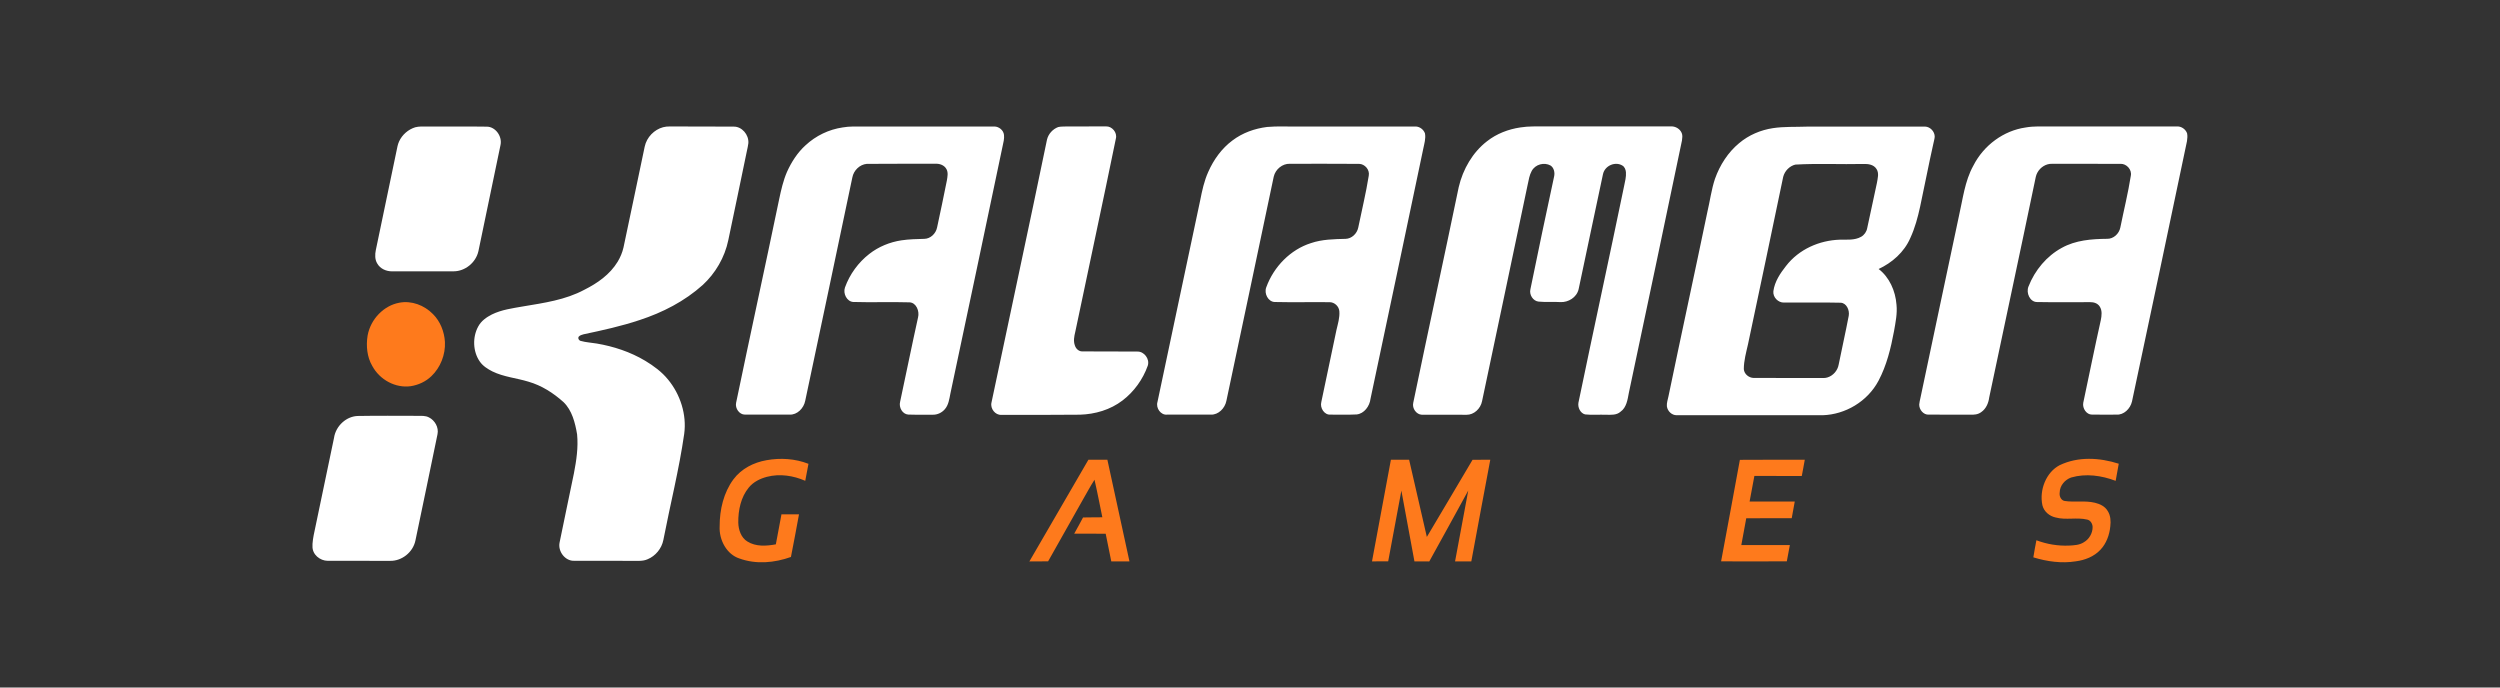 <svg width="80" height="22" viewBox="0 0 80 22" fill="none" xmlns="http://www.w3.org/2000/svg">
<rect x="0" y="0" width="80" height="22" fill="#333333" stroke="none"/>
<g clip-path="url(#clip0_2140_2210)">
<path d="M11.462 13.311C12.094 13.3 12.726 13.306 13.357 13.307C13.481 13.309 13.613 13.295 13.728 13.358C13.912 13.449 14.047 13.675 14 13.896C13.768 15.029 13.53 16.162 13.294 17.295C13.214 17.68 12.852 17.953 12.491 17.947C11.824 17.945 11.156 17.948 10.488 17.946C10.245 17.946 9.983 17.747 10 17.465V17.404C10.012 17.211 10.06 17.026 10.098 16.838C10.296 15.897 10.492 14.957 10.688 14.015C10.744 13.622 11.094 13.313 11.462 13.311ZM64.817 4.08C65.081 4.032 65.348 4.049 65.614 4.047C66.968 4.047 68.322 4.048 69.675 4.046C69.806 4.044 69.936 4.132 69.986 4.263C70.005 4.346 69.995 4.434 69.983 4.519C69.404 7.296 68.812 10.071 68.224 12.846C68.17 13.082 67.96 13.283 67.727 13.268C67.464 13.268 67.202 13.271 66.941 13.267C66.767 13.268 66.632 13.067 66.664 12.89C66.851 12.01 67.028 11.127 67.225 10.248C67.254 10.104 67.276 9.933 67.189 9.806C67.122 9.702 66.998 9.667 66.886 9.669C66.317 9.666 65.749 9.677 65.18 9.665C64.959 9.662 64.828 9.375 64.911 9.17C65.117 8.641 65.499 8.191 65.976 7.932C66.422 7.683 66.935 7.647 67.429 7.642C67.626 7.647 67.81 7.485 67.851 7.279C67.962 6.728 68.098 6.182 68.186 5.626C68.228 5.423 68.043 5.236 67.86 5.243C67.129 5.24 66.398 5.243 65.667 5.242C65.477 5.234 65.29 5.349 65.195 5.526C65.148 5.61 65.135 5.709 65.115 5.804C64.636 8.11 64.139 10.412 63.655 12.717C63.632 12.901 63.551 13.084 63.401 13.186C63.297 13.267 63.165 13.275 63.042 13.269C62.6 13.267 62.158 13.269 61.716 13.268C61.554 13.277 61.413 13.114 61.415 12.945C61.42 12.878 61.437 12.813 61.451 12.747C61.855 10.805 62.276 8.867 62.683 6.926C62.809 6.379 62.871 5.798 63.145 5.305C63.48 4.642 64.123 4.179 64.817 4.08ZM57.451 5.267C57.269 5.311 57.111 5.466 57.062 5.66C56.694 7.446 56.312 9.228 55.937 11.012C55.878 11.275 55.802 11.539 55.802 11.812C55.814 11.975 55.968 12.089 56.112 12.094C56.815 12.098 57.518 12.093 58.221 12.096C58.311 12.096 58.404 12.106 58.491 12.074C58.661 12.017 58.803 11.859 58.837 11.669C58.941 11.146 59.061 10.626 59.16 10.102C59.191 9.924 59.087 9.694 58.9 9.687C58.295 9.672 57.689 9.687 57.084 9.682C56.905 9.687 56.726 9.515 56.748 9.316C56.791 9.008 56.967 8.746 57.151 8.513C57.567 7.971 58.226 7.691 58.871 7.67C59.1 7.664 59.345 7.696 59.556 7.577C59.655 7.521 59.73 7.417 59.751 7.298C59.857 6.819 59.959 6.34 60.06 5.86C60.084 5.713 60.137 5.543 60.049 5.409C59.958 5.263 59.779 5.242 59.629 5.247C58.904 5.264 58.176 5.225 57.451 5.267ZM56.732 4.101C57.092 4.046 57.456 4.066 57.818 4.052C59.08 4.051 60.343 4.053 61.605 4.051C61.762 4.056 61.912 4.204 61.911 4.377C61.904 4.456 61.88 4.531 61.865 4.608C61.715 5.274 61.588 5.945 61.444 6.613C61.369 6.955 61.278 7.296 61.132 7.612C60.934 8.073 60.542 8.409 60.116 8.608C60.459 8.869 60.655 9.308 60.688 9.751C60.717 10.035 60.657 10.317 60.609 10.595C60.507 11.144 60.372 11.694 60.113 12.183C59.756 12.855 59.043 13.264 58.331 13.287C56.769 13.287 55.208 13.287 53.647 13.287C53.498 13.286 53.361 13.159 53.34 13.002C53.33 12.892 53.37 12.788 53.391 12.682C53.798 10.717 54.226 8.756 54.634 6.791C54.718 6.436 54.764 6.069 54.879 5.723C55.036 5.279 55.299 4.873 55.651 4.582C55.962 4.32 56.342 4.16 56.732 4.101ZM48.65 4.078C48.914 4.035 49.183 4.047 49.45 4.044C50.794 4.041 52.138 4.044 53.482 4.044C53.617 4.043 53.758 4.121 53.815 4.257C53.847 4.332 53.833 4.416 53.823 4.495C53.263 7.189 52.692 9.88 52.123 12.572C52.083 12.789 52.047 13.043 51.858 13.174C51.73 13.29 51.554 13.273 51.398 13.272C51.173 13.263 50.947 13.286 50.723 13.261C50.574 13.225 50.482 13.042 50.51 12.886C50.989 10.572 51.494 8.264 51.972 5.95C52.001 5.806 52.041 5.66 52.03 5.511C52.023 5.429 51.989 5.342 51.92 5.3C51.695 5.157 51.354 5.295 51.295 5.575C51.029 6.8 50.78 8.029 50.516 9.254C50.453 9.522 50.182 9.678 49.937 9.667C49.702 9.651 49.466 9.675 49.232 9.651C49.06 9.633 48.927 9.432 48.974 9.252C49.22 8.05 49.471 6.848 49.731 5.65C49.761 5.523 49.727 5.368 49.618 5.297C49.416 5.183 49.128 5.256 49.013 5.474C48.943 5.602 48.919 5.75 48.889 5.893C48.408 8.209 47.911 10.522 47.426 12.837C47.379 13.08 47.164 13.276 46.931 13.273C46.452 13.267 45.973 13.273 45.495 13.271C45.324 13.263 45.181 13.068 45.224 12.889C45.7 10.586 46.202 8.29 46.679 5.988C46.814 5.409 47.129 4.872 47.582 4.522C47.894 4.276 48.268 4.135 48.65 4.078ZM40.547 4.063C40.878 4.032 41.212 4.055 41.545 4.048C42.798 4.049 44.051 4.049 45.304 4.048C45.431 4.053 45.553 4.141 45.599 4.268C45.63 4.433 45.577 4.597 45.545 4.757C44.99 7.426 44.419 10.091 43.857 12.758C43.829 13.002 43.65 13.237 43.415 13.262C43.135 13.277 42.853 13.265 42.572 13.268C42.381 13.282 42.231 13.055 42.282 12.864C42.445 12.097 42.603 11.329 42.766 10.562C42.811 10.364 42.876 10.164 42.859 9.957C42.844 9.794 42.697 9.669 42.548 9.67C41.961 9.663 41.373 9.678 40.785 9.664C40.581 9.653 40.446 9.395 40.519 9.197C40.762 8.525 41.303 7.984 41.949 7.78C42.308 7.657 42.688 7.653 43.061 7.643C43.251 7.638 43.424 7.479 43.464 7.282C43.576 6.729 43.712 6.181 43.8 5.623C43.838 5.428 43.669 5.246 43.493 5.244C42.753 5.237 42.014 5.242 41.274 5.241C41.042 5.233 40.814 5.412 40.759 5.655C40.26 8.048 39.747 10.437 39.244 12.829C39.196 13.068 38.988 13.274 38.754 13.268C38.285 13.268 37.815 13.269 37.346 13.268C37.15 13.29 36.98 13.062 37.039 12.863C37.489 10.711 37.954 8.562 38.406 6.411C38.467 6.1 38.534 5.788 38.664 5.501C38.838 5.105 39.098 4.748 39.434 4.498C39.761 4.249 40.151 4.112 40.547 4.063ZM33.861 4.066C33.947 4.045 34.037 4.052 34.125 4.047C34.549 4.043 34.973 4.049 35.396 4.045C35.581 4.037 35.761 4.239 35.707 4.439C35.285 6.501 34.839 8.558 34.409 10.618C34.374 10.76 34.343 10.915 34.397 11.057C34.431 11.166 34.529 11.25 34.638 11.245C35.225 11.252 35.812 11.242 36.398 11.25C36.607 11.244 36.798 11.48 36.729 11.701C36.571 12.145 36.285 12.536 35.925 12.812C35.529 13.116 35.041 13.255 34.559 13.27C33.719 13.277 32.88 13.278 32.041 13.275C31.854 13.288 31.682 13.081 31.727 12.883C32.317 10.077 32.924 7.275 33.504 4.467C33.549 4.28 33.693 4.129 33.861 4.066ZM26.964 4.078C27.183 4.038 27.406 4.05 27.627 4.048C29.026 4.049 30.425 4.048 31.824 4.048C31.964 4.052 32.111 4.162 32.128 4.318C32.142 4.441 32.108 4.561 32.083 4.679C31.532 7.318 30.971 9.954 30.413 12.591C30.378 12.767 30.354 12.961 30.233 13.097C30.134 13.211 29.991 13.275 29.846 13.271C29.585 13.267 29.323 13.276 29.061 13.266C28.879 13.252 28.756 13.04 28.804 12.855C28.997 11.957 29.178 11.056 29.377 10.16C29.43 9.959 29.322 9.686 29.107 9.675C28.505 9.656 27.903 9.682 27.301 9.663C27.101 9.649 26.97 9.395 27.039 9.199C27.193 8.771 27.47 8.396 27.816 8.127C28.119 7.89 28.48 7.745 28.85 7.69C29.091 7.654 29.334 7.65 29.577 7.643C29.77 7.641 29.947 7.48 29.987 7.278C30.092 6.778 30.202 6.278 30.3 5.775C30.319 5.657 30.348 5.523 30.287 5.412C30.215 5.28 30.063 5.232 29.928 5.24C29.197 5.243 28.466 5.236 27.736 5.244C27.515 5.263 27.316 5.449 27.274 5.683C26.779 8.065 26.267 10.444 25.767 12.825C25.72 13.068 25.508 13.277 25.271 13.268C24.792 13.267 24.313 13.27 23.834 13.267C23.662 13.268 23.518 13.07 23.555 12.891C24.005 10.72 24.48 8.555 24.931 6.385C24.994 6.084 25.062 5.782 25.183 5.502C25.327 5.182 25.519 4.884 25.773 4.653C26.106 4.342 26.526 4.142 26.964 4.078ZM21.219 4.071C21.287 4.053 21.356 4.046 21.426 4.047C22.112 4.053 22.797 4.044 23.483 4.052C23.738 4.049 23.965 4.306 23.948 4.579C23.939 4.664 23.918 4.746 23.901 4.829C23.706 5.781 23.504 6.731 23.306 7.683C23.191 8.241 22.891 8.746 22.489 9.118C21.903 9.644 21.201 10.001 20.473 10.24C19.885 10.437 19.28 10.569 18.676 10.697C18.618 10.712 18.556 10.729 18.515 10.778C18.488 10.835 18.531 10.901 18.586 10.91C18.753 10.957 18.926 10.964 19.096 10.993C19.636 11.085 20.168 11.259 20.647 11.545C20.916 11.708 21.177 11.897 21.381 12.15C21.766 12.618 21.98 13.263 21.894 13.887C21.73 15.03 21.446 16.147 21.228 17.277C21.173 17.558 20.972 17.793 20.725 17.895C20.57 17.965 20.399 17.945 20.235 17.947C19.613 17.946 18.99 17.948 18.367 17.945C18.091 17.954 17.846 17.651 17.907 17.359C18.053 16.621 18.217 15.887 18.365 15.149C18.444 14.739 18.508 14.318 18.467 13.899C18.405 13.527 18.304 13.13 18.033 12.868C17.705 12.573 17.327 12.333 16.911 12.214C16.528 12.096 16.122 12.064 15.756 11.885C15.604 11.807 15.451 11.713 15.35 11.564C15.13 11.246 15.116 10.785 15.304 10.446C15.4 10.267 15.568 10.151 15.738 10.064C16.052 9.909 16.4 9.865 16.739 9.805C17.405 9.693 18.092 9.599 18.702 9.271C19.113 9.064 19.514 8.789 19.766 8.374C19.85 8.234 19.915 8.08 19.952 7.918C20.183 6.844 20.401 5.768 20.63 4.694C20.694 4.387 20.939 4.146 21.219 4.071ZM13.287 4.073C13.408 4.041 13.533 4.049 13.656 4.048C14.296 4.053 14.936 4.043 15.576 4.053C15.846 4.051 16.076 4.353 16.017 4.637C15.783 5.771 15.543 6.905 15.309 8.039C15.224 8.413 14.874 8.681 14.52 8.682C13.862 8.684 13.204 8.681 12.546 8.683C12.364 8.684 12.168 8.604 12.071 8.431C11.994 8.305 11.997 8.145 12.026 8.003C12.248 6.945 12.468 5.887 12.689 4.828C12.71 4.727 12.726 4.624 12.769 4.53C12.87 4.307 13.067 4.141 13.287 4.073Z" fill="white"/>
<path d="M55.676 14.715C56.368 14.708 57.061 14.714 57.753 14.711C57.725 14.885 57.688 15.058 57.657 15.232C57.151 15.229 56.646 15.232 56.14 15.23C56.088 15.503 56.038 15.776 55.987 16.049C56.468 16.049 56.95 16.049 57.432 16.049C57.398 16.227 57.366 16.405 57.335 16.583C56.85 16.583 56.365 16.581 55.88 16.585C55.829 16.871 55.774 17.156 55.722 17.442C56.239 17.442 56.757 17.442 57.275 17.443C57.241 17.615 57.21 17.788 57.178 17.962C56.477 17.968 55.776 17.964 55.075 17.963C55.273 16.88 55.482 15.799 55.676 14.715ZM43.904 17.964C44.104 16.879 44.307 15.795 44.509 14.711C44.703 14.714 44.898 14.71 45.092 14.712C45.281 15.535 45.472 16.358 45.659 17.182C46.145 16.357 46.638 15.538 47.122 14.713C47.311 14.712 47.5 14.711 47.689 14.712C47.483 15.795 47.284 16.88 47.082 17.964C46.909 17.965 46.735 17.965 46.562 17.964C46.703 17.209 46.845 16.454 46.984 15.698C46.567 16.454 46.157 17.213 45.737 17.966C45.578 17.965 45.42 17.965 45.262 17.964C45.122 17.209 44.982 16.455 44.844 15.7C44.703 16.454 44.563 17.209 44.422 17.963C44.25 17.966 44.077 17.964 43.904 17.964ZM32.94 17.966C33.568 16.88 34.2 15.797 34.829 14.712C35.032 14.712 35.234 14.713 35.436 14.711C35.672 15.795 35.908 16.88 36.143 17.965C35.949 17.964 35.755 17.965 35.561 17.964C35.501 17.669 35.44 17.374 35.382 17.079C35.046 17.076 34.71 17.079 34.375 17.077C34.469 16.904 34.568 16.734 34.657 16.559C34.863 16.551 35.069 16.559 35.275 16.553C35.191 16.153 35.117 15.75 35.024 15.352C34.869 15.591 34.738 15.848 34.593 16.094C34.242 16.717 33.89 17.339 33.54 17.962C33.34 17.968 33.14 17.962 32.94 17.966ZM65.907 14.887C66.501 14.601 67.187 14.643 67.8 14.839C67.769 15.022 67.735 15.205 67.701 15.387C67.249 15.215 66.746 15.144 66.277 15.28C66.084 15.348 65.912 15.533 65.91 15.763C65.891 15.878 65.954 16.012 66.069 16.031C66.391 16.08 66.721 16.01 67.041 16.089C67.198 16.127 67.36 16.201 67.448 16.354C67.539 16.495 67.55 16.675 67.53 16.84C67.504 17.119 67.401 17.396 67.212 17.594C67.004 17.815 66.714 17.924 66.428 17.962C65.973 18.035 65.507 17.97 65.067 17.835C65.097 17.652 65.129 17.469 65.165 17.288C65.498 17.415 65.854 17.473 66.208 17.459C66.371 17.45 66.543 17.444 66.686 17.35C66.85 17.255 66.964 17.066 66.964 16.864C66.96 16.757 66.894 16.648 66.792 16.627C66.458 16.547 66.111 16.649 65.778 16.559C65.588 16.517 65.408 16.376 65.357 16.169C65.252 15.676 65.478 15.111 65.907 14.887ZM24.526 14.727C24.974 14.646 25.443 14.675 25.871 14.842C25.834 15.023 25.801 15.204 25.768 15.386C25.384 15.218 24.951 15.152 24.543 15.258C24.325 15.315 24.109 15.419 23.959 15.604C23.709 15.907 23.62 16.326 23.625 16.722C23.629 16.956 23.718 17.209 23.916 17.328C24.191 17.5 24.526 17.473 24.827 17.419C24.888 17.099 24.946 16.778 25.007 16.458C25.194 16.457 25.381 16.458 25.568 16.459C25.482 16.913 25.402 17.369 25.31 17.823C24.782 18.012 24.197 18.065 23.663 17.872C23.257 17.742 23.004 17.28 23.029 16.838C23.027 16.308 23.158 15.761 23.468 15.341C23.726 14.994 24.124 14.797 24.526 14.727ZM12.778 9.687C13.166 9.612 13.577 9.764 13.859 10.055C14.087 10.283 14.218 10.61 14.238 10.942C14.258 11.351 14.092 11.762 13.808 12.034C13.625 12.212 13.388 12.319 13.145 12.358C12.662 12.426 12.153 12.16 11.91 11.706C11.744 11.421 11.711 11.066 11.763 10.74C11.858 10.209 12.284 9.777 12.778 9.687Z" fill="#FE7A1C"/>
</g>
<defs>
<clipPath id="clip0_2140_2210">
<rect width="60" height="14" fill="white" transform="translate(10 4)"/>
</clipPath>
</defs>
</svg>
